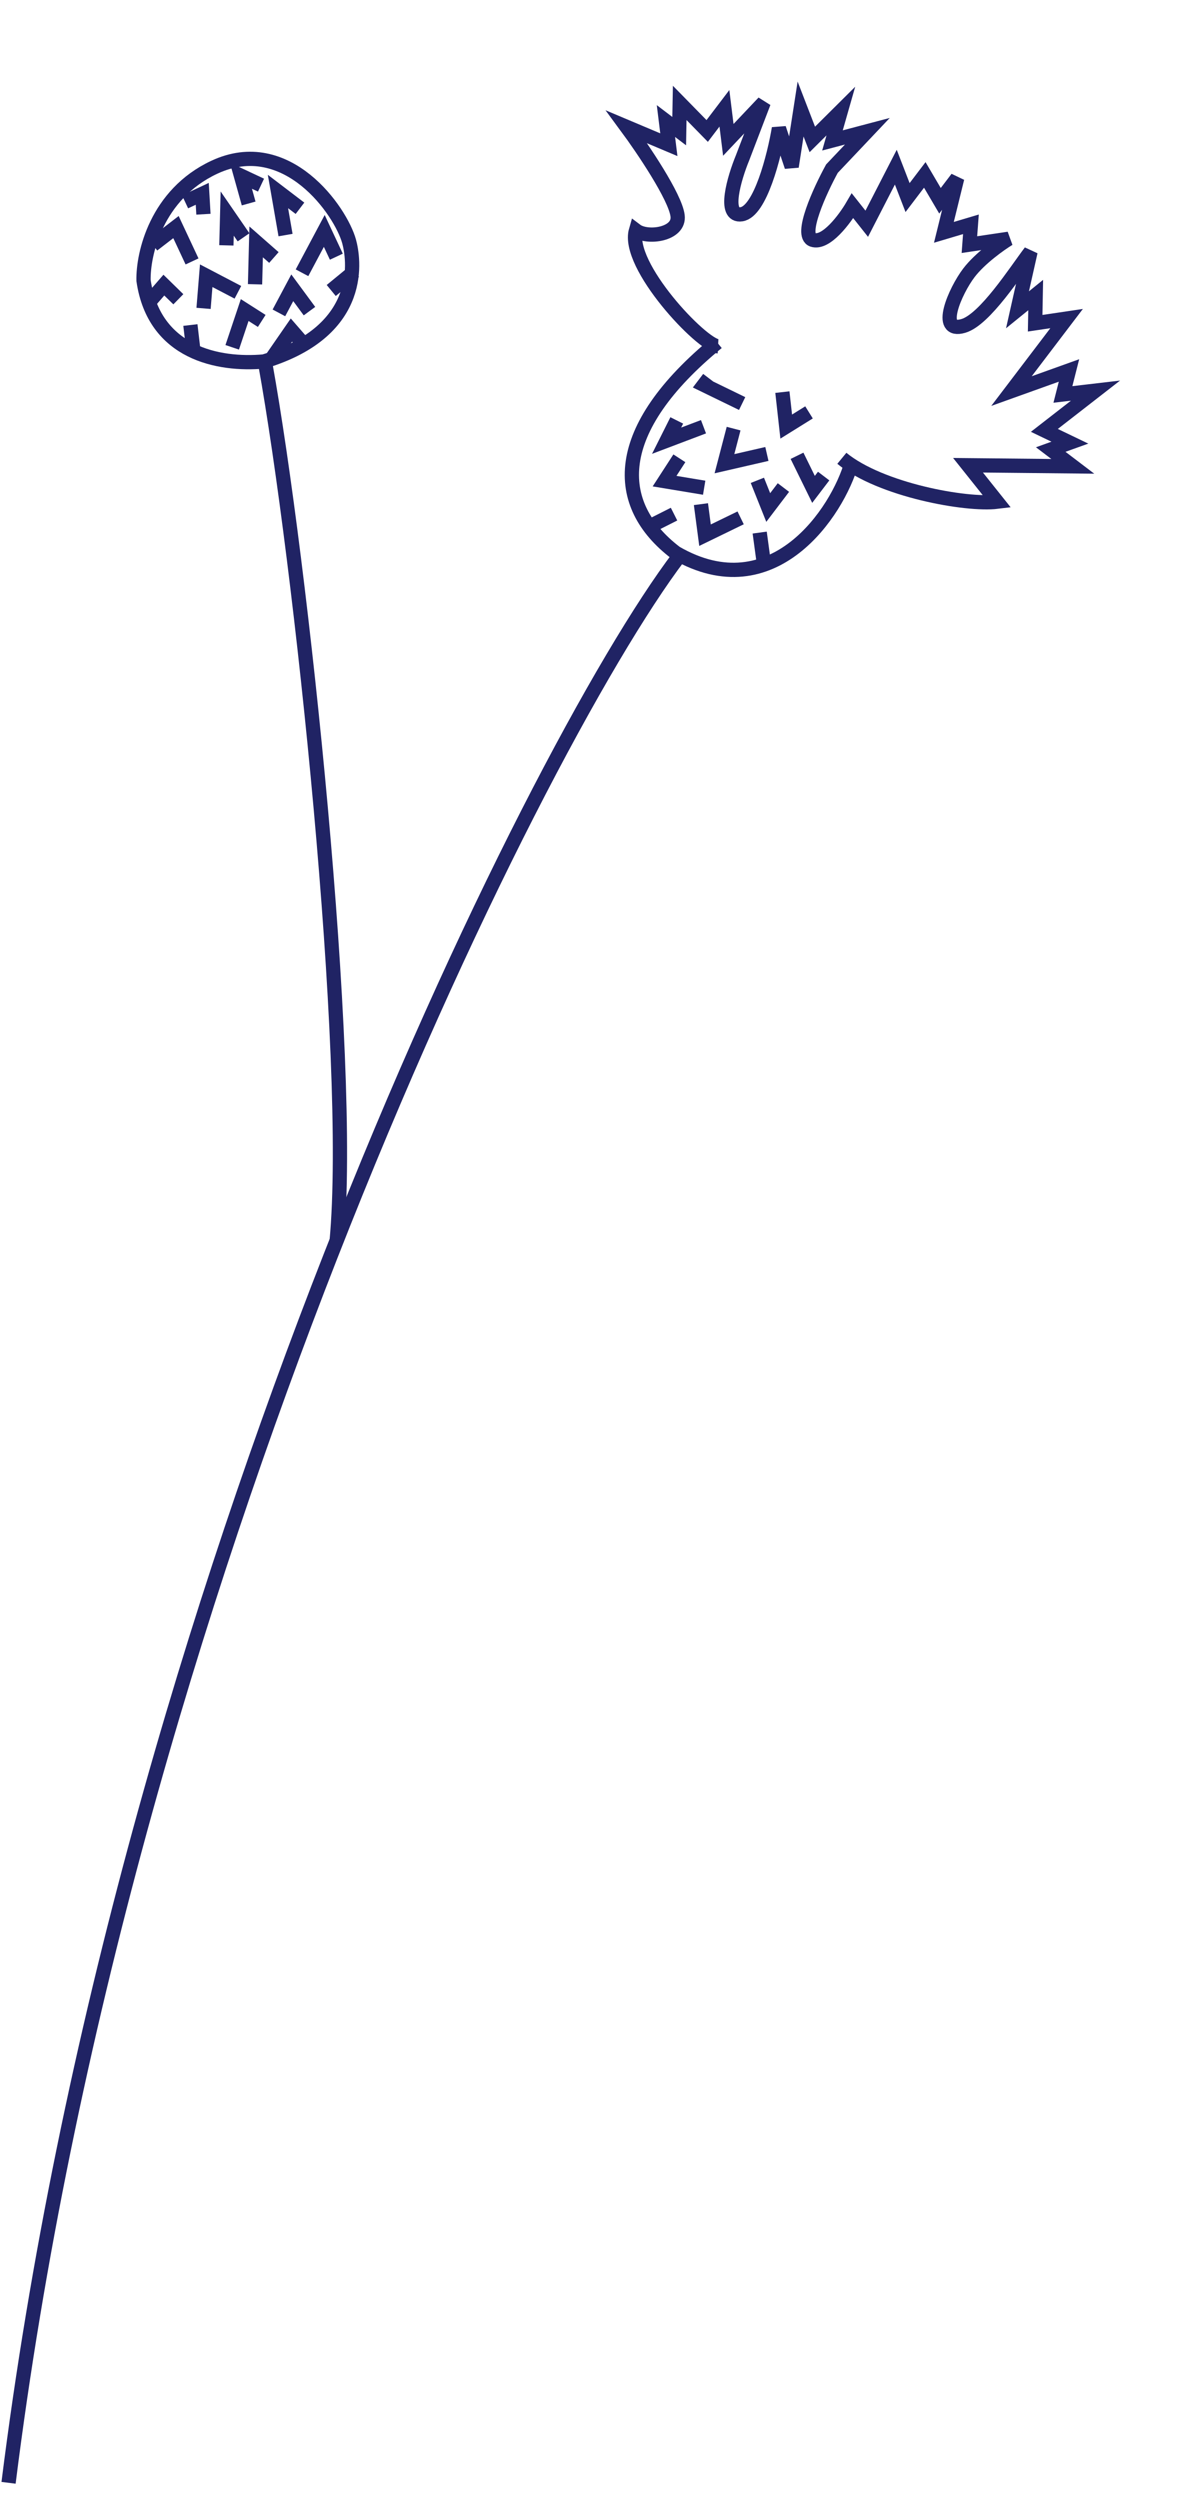 <?xml version="1.0" encoding="UTF-8"?> <svg xmlns="http://www.w3.org/2000/svg" width="69" height="146" viewBox="0 0 69 146" fill="none"><path d="M19.651 14.991L18.946 13.486L17.645 15.93" stroke="#202364" stroke-width="0.833"></path><path d="M16.003 15.039L14.965 14.127L14.901 16.603" stroke="#202364" stroke-width="0.833"></path><path d="M13.899 17.071L12.048 16.103L11.893 18.01" stroke="#202364" stroke-width="0.833"></path><path d="M10.42 17.478L9.574 16.651L8.68 17.68" stroke="#202364" stroke-width="0.833"></path><path d="M11.22 15.268L10.281 13.262L8.933 14.3" stroke="#202364" stroke-width="0.833"></path><path d="M13.226 14.33L13.274 12.473L14.229 13.86" stroke="#202364" stroke-width="0.833"></path><path d="M17.526 12.164L16.24 11.184L16.683 13.729" stroke="#202364" stroke-width="0.833"></path><path d="M18.081 18.171L17.076 16.807L16.295 18.273" stroke="#202364" stroke-width="0.833"></path><path d="M15.292 18.743L14.296 18.108L13.567 20.284" stroke="#202364" stroke-width="0.833"></path><path d="M11.124 18.982L11.327 20.722" stroke="#202364" stroke-width="0.833"></path><path d="M17.782 20.146L17.026 19.277L15.776 21.085" stroke="#202364" stroke-width="0.833"></path><path d="M11.886 12.511L11.817 11.32L10.814 11.79" stroke="#202364" stroke-width="0.833"></path><path d="M14.528 11.884L14.075 10.262L15.25 10.813" stroke="#202364" stroke-width="0.833"></path><path d="M19.352 16.965L20.712 15.848" stroke="#202364" stroke-width="0.833"></path><path d="M8.386 16.382C9.002 20.639 12.774 21.346 15.418 21.111C21.449 19.291 20.644 15.006 20.397 14.102C19.909 12.325 16.752 7.787 12.518 9.769C9.13 11.355 8.352 14.838 8.386 16.382Z" stroke="#202364" stroke-width="0.833"></path><path d="M48.122 27.803L47.53 28.581L46.566 26.619" stroke="#202364" stroke-width="0.833"></path><path d="M44.806 26.512L42.326 27.082L42.861 25.032" stroke="#202364" stroke-width="0.833"></path><path d="M43.272 30.244L41.191 31.256L40.952 29.443" stroke="#202364" stroke-width="0.833"></path><path d="M43.36 23.568L41.119 22.478L41.415 22.089" stroke="#202364" stroke-width="0.833"></path><path d="M41.102 24.922L38.946 25.738L39.54 24.553" stroke="#202364" stroke-width="0.833"></path><path d="M44.249 28.052L44.884 29.64L45.771 28.473" stroke="#202364" stroke-width="0.833"></path><path d="M41.142 28.484L38.827 28.1L39.692 26.765" stroke="#202364" stroke-width="0.833"></path><path d="M47.267 24.084L45.935 24.913L45.711 22.9" stroke="#202364" stroke-width="0.833"></path><path d="M44.385 31.103L44.664 33.157" stroke="#202364" stroke-width="0.833"></path><path d="M39.381 30.026L37.822 30.812" stroke="#202364" stroke-width="0.833"></path><path d="M49.185 26.765C51.441 28.62 56.458 29.523 58.256 29.302L56.556 27.171L62.679 27.235L61.388 26.254L62.508 25.852L61.017 25.135L64.005 22.813L62.101 23.036L62.456 21.635L59.096 22.84L62.317 18.605L60.479 18.878L60.51 17.231L59.447 18.093L60.21 14.701C59.338 15.848 57.551 18.657 56.288 19.033C54.709 19.503 55.802 16.993 56.608 15.934C57.252 15.087 58.428 14.255 58.935 13.945L56.638 14.287L56.726 13.1L55.147 13.57L55.926 10.403L54.919 11.726L54.031 10.215L53.025 11.539L52.338 9.763L50.64 13.067L49.809 12.018C49.359 12.789 48.262 14.266 47.482 14.007C46.701 13.748 47.906 11.127 48.606 9.85L50.676 7.664L48.637 8.202L49.127 6.486L47.46 8.143L46.774 6.367L46.253 9.731L45.509 7.494C45.239 9.099 44.424 12.35 43.321 12.514C42.219 12.678 42.903 10.386 43.383 9.219L44.621 5.983L42.552 8.169L42.324 6.325L41.318 7.649L39.712 6.01L39.682 7.658L38.907 7.069L39.078 8.452L36.611 7.411C37.547 8.68 39.453 11.494 39.589 12.6C39.726 13.706 37.807 13.953 37.155 13.458C36.566 15.496 41.01 20.177 41.952 20.225" stroke="#202364" stroke-width="0.833"></path><path d="M49.757 27.011C48.931 29.927 45.154 35.567 39.481 32.287C35.765 29.46 35.691 25.098 41.903 20.004" stroke="#202364" stroke-width="0.833"></path><path d="M39.667 32.499C31.051 43.874 7.069 92.558 0.5 145" stroke="#202364" stroke-width="0.833"></path><path d="M15.5 21.249C17.583 32.777 20.667 61.832 19.667 72.499" stroke="#202364" stroke-width="0.833"></path></svg> 